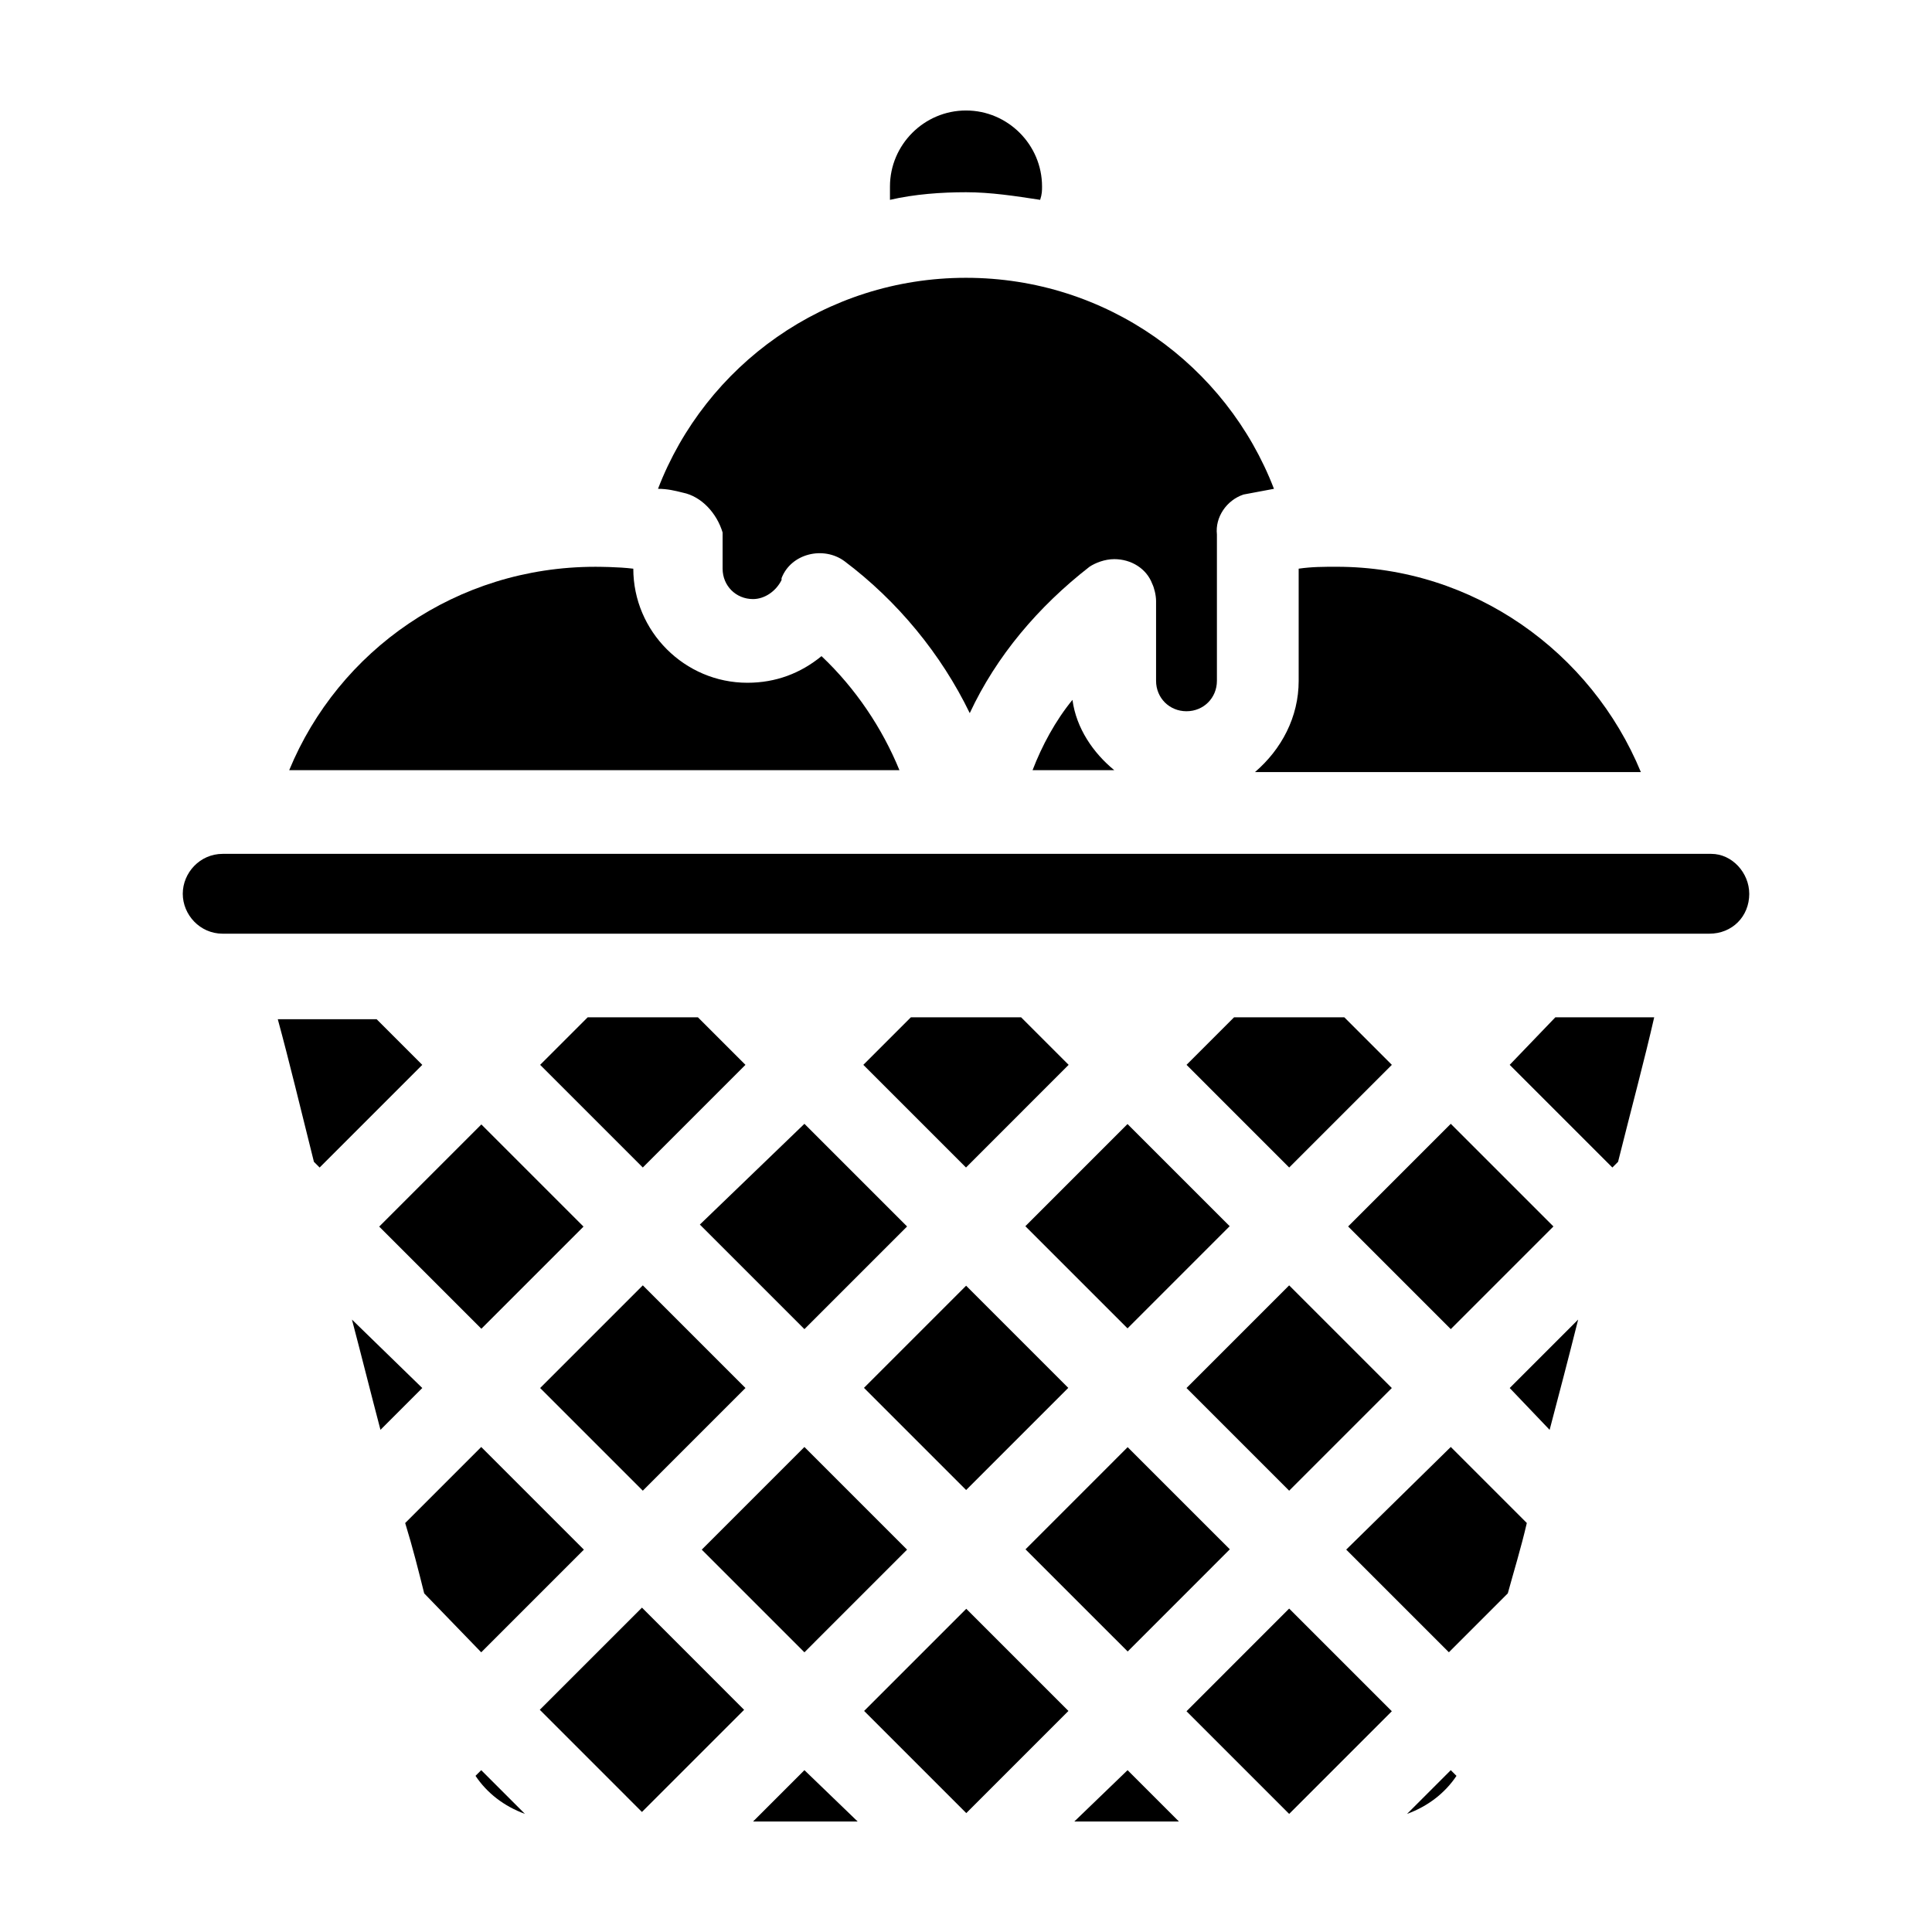 <?xml version="1.0" encoding="UTF-8"?>
<!-- Uploaded to: SVG Repo, www.svgrepo.com, Generator: SVG Repo Mixer Tools -->
<svg fill="#000000" width="800px" height="800px" version="1.1" viewBox="144 144 512 512" xmlns="http://www.w3.org/2000/svg">
 <g>
  <path d="m255.91 511.84-11.082 11.082c-2.519-9.574-5.039-19.648-7.559-29.223z"/>
  <path d="m255.91 426.2-27.207 27.207-1.512-1.512c-3.527-14.105-6.551-26.703-9.574-37.785h26.199z"/>
  <path d="m271.53 613.11 11.586 11.586c-5.543-2.016-10.078-5.543-13.098-10.078z"/>
  <path d="m271.53 581.88-15.113-15.621c-1.512-6.047-3.023-12.09-5.039-18.641l20.152-20.152 27.207 27.207z"/>
  <path d="m244.49 469.06 27.074-27.074 27.074 27.074-27.074 27.074z"/>
  <path d="m287.05 597.11 27.078-27.07 27.07 27.078-27.078 27.07z"/>
  <path d="m315.36 485.64 26.199 26.199-27.207 27.207-27.207-27.207 27.207-27.207 1.008 1.008v0z"/>
  <path d="m328.96 413.6 12.594 12.594-27.203 27.207-27.207-27.207 12.598-12.594z"/>
  <path d="m357.18 613.11 14.105 13.602h-27.711z"/>
  <path d="m382.36 348.11h-161.72c13.102-31.738 44.336-53.906 81.113-53.906 0.504 0 6.047 0 10.078 0.504 0 16.625 13.602 30.23 30.23 30.23 7.559 0 14.105-2.519 19.648-7.055 9.066 8.562 16.121 19.145 20.652 30.227z"/>
  <path d="m357.18 581.88-27.207-27.207 27.207-27.207 27.203 27.207z"/>
  <path d="m357.18 441.82 27.207 27.207-27.207 27.207-27.711-27.711z"/>
  <path d="m379.85 196.96v-3.527c0-11.082 9.07-20.152 20.152-20.152s20.152 9.07 20.152 20.152c0 1.008 0 2.016-0.504 3.527-6.551-1.008-13.098-2.016-19.648-2.016s-13.605 0.504-20.152 2.016z"/>
  <path d="m372.96 511.8 27.074-27.074 27.074 27.074-27.074 27.074z"/>
  <path d="m414.61 413.6 12.594 12.594-27.203 27.207-27.207-27.207 12.594-12.594z"/>
  <path d="m373 597.42 27.074-27.074 27.074 27.074-27.074 27.074z"/>
  <path d="m439.3 348.11h-21.664c2.519-6.551 6.047-13.098 10.578-18.641 1.008 7.559 5.543 14.105 11.086 18.641z"/>
  <path d="m442.82 613.11 13.602 13.602h-27.711z"/>
  <path d="m415.73 468.96 27.07-27.078 27.078 27.07-27.07 27.078z"/>
  <path d="m415.77 554.59 27.07-27.078 27.078 27.07-27.07 27.078z"/>
  <path d="m324.93 274.55c-2.016-0.504-4.031-1.008-6.551-1.008 12.594-32.746 44.336-55.922 81.617-55.922s69.023 23.176 81.617 55.922c-2.519 0.504-5.543 1.008-8.062 1.512-4.535 1.512-7.559 6.047-7.055 10.578v38.793c0 4.535-3.527 8.062-8.062 8.062s-8.062-3.527-8.062-8.062v-21.16c0-1.512-0.504-3.527-1.008-4.535-1.512-4.031-5.543-6.551-10.078-6.551-2.519 0-5.039 1.008-6.551 2.016-13.602 10.578-24.688 23.68-31.738 38.793-7.559-15.617-19.145-29.727-33.25-40.305-5.543-4.031-14.105-2.016-16.625 4.535v0.504c-1.512 3.023-4.535 5.039-7.559 5.039-4.535 0-8.062-3.527-8.062-8.062v-9.574c-1.5-5.031-5.531-9.566-10.57-10.574z"/>
  <path d="m500.26 413.6 12.594 12.594-27.207 27.207-27.203-27.207 12.594-12.594z"/>
  <path d="m485.64 570.29 27.207 27.207-27.207 27.207-27.203-27.207z"/>
  <path d="m485.64 539.05-27.203-27.207 27.203-27.207 27.207 27.207z"/>
  <path d="m528.47 613.11 1.512 1.512c-3.023 4.535-7.559 8.062-13.098 10.078z"/>
  <path d="m528.47 527.46 20.152 20.152c-1.512 6.551-3.527 13.098-5.039 18.641l-15.617 15.617-27.207-27.207z"/>
  <path d="m528.47 496.23-27.203-27.207 27.203-27.203 27.207 27.203z"/>
  <path d="m544.09 511.84 18.137-18.137c-2.519 10.078-5.039 19.648-7.559 29.223z"/>
  <path d="m488.16 324.43v-29.727c3.527-0.504 6.551-0.504 10.078-0.504 36.273 0 67.512 22.672 80.609 54.41l-102.27 0.004c7.055-6.047 11.586-14.609 11.586-24.184z"/>
  <path d="m556.18 413.6h26.199c-2.519 11.082-6.047 24.184-9.574 38.289l-1.512 1.512-27.207-27.207z"/>
  <path d="m607.57 380.86c0 6.047-4.535 10.578-10.578 10.578h-393.98c-6.047 0-10.578-5.039-10.578-10.578 0-5.543 4.535-10.578 10.578-10.578h394.48c5.543-0.004 10.074 5.035 10.074 10.578z"/>
 </g>
</svg>